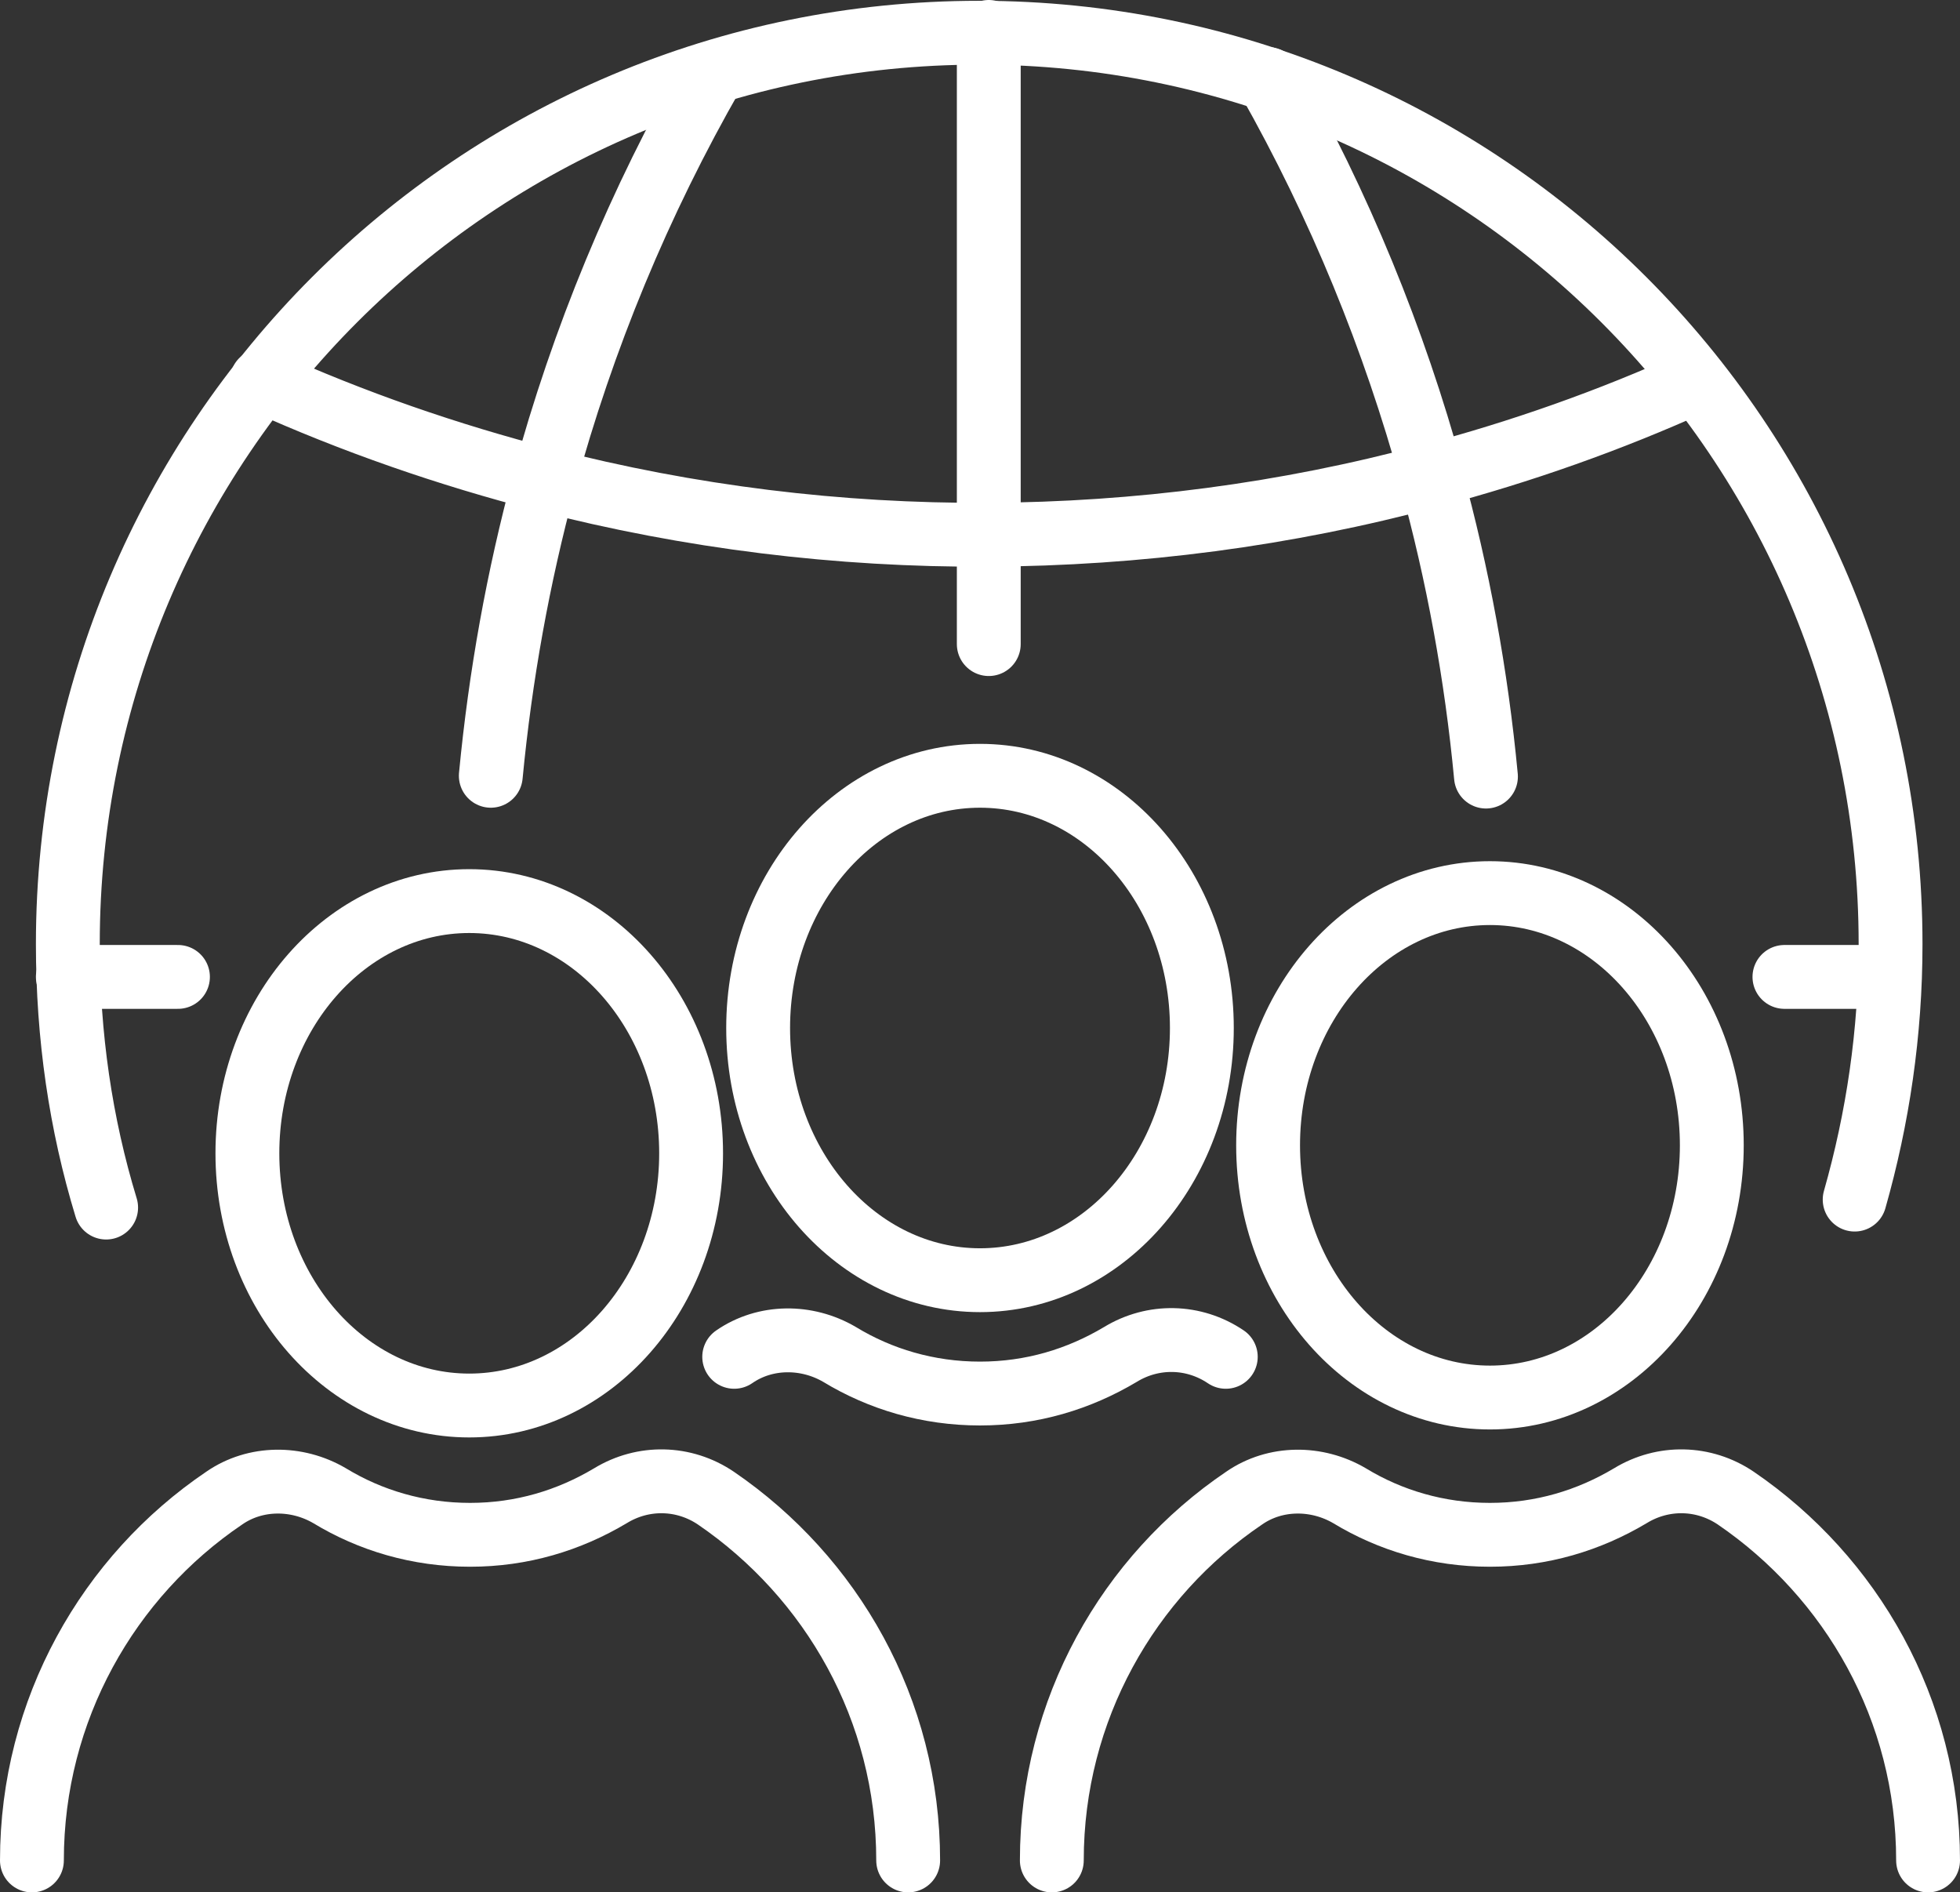 <?xml version="1.0" encoding="UTF-8"?><svg id="Ebene_2" xmlns="http://www.w3.org/2000/svg" viewBox="0 0 245.6 237.1"><rect x="0" y="0" width="245.6" height="237.1" fill="#333333" stroke="none"/><defs><style>.cls-1{fill:none;stroke:#fff;stroke-linecap:round;stroke-linejoin:round;stroke-width:8px;}</style></defs><g id="_ŽÓť_2"><ellipse class="cls-1" cx="58.8" cy="144.5" rx="27.8" ry="31.6"/><path class="cls-1" d="M4,233.1c0-18.9,9.6-35.6,24.1-45.4,3.9-2.7,9.1-2.7,13.2-.3,5.1,3.1,11.1,4.9,17.6,4.9s12.4-1.8,17.6-4.9c4.1-2.5,9.2-2.4,13.2.3,14.5,9.9,24.1,26.5,24.1,45.4"/><ellipse class="cls-1" cx="186.7" cy="143.5" rx="27.8" ry="31.6"/><path class="cls-1" d="M131.8,233.1c0-18.9,9.6-35.6,24.1-45.4,3.9-2.7,9.1-2.7,13.2-.3,5.1,3.1,11.1,4.9,17.6,4.9s12.4-1.8,17.6-4.9c4.1-2.5,9.2-2.4,13.2.3,14.5,9.9,24.1,26.5,24.1,45.4"/><ellipse class="cls-1" cx="122.8" cy="128.8" rx="27.8" ry="31.6"/><path class="cls-1" d="M92,170c3.9-2.7,9.1-2.7,13.2-.3,5.1,3.1,11.1,4.9,17.6,4.9s12.4-1.8,17.6-4.9c4.1-2.5,9.2-2.4,13.2.3"/><line class="cls-1" x1="22.3" y1="122.4" x2="8.5" y2="122.4"/><line class="cls-1" x1="236" y1="122.4" x2="223.6" y2="122.4"/><path class="cls-1" d="M212.5,47.8c-10.8,4.9-21.9,8.8-33.2,11.8-18.2,4.9-36.8,7.3-55.5,7.4-18.7.1-37.4-2.2-55.6-6.9h0c-12-3.1-23.9-7.2-35.4-12.4"/><path class="cls-1" d="M179.4,59.6c-4.7-17.1-11.5-33.8-20.5-49.7"/><path class="cls-1" d="M186.2,97.3c-1.2-12.7-3.5-25.3-6.9-37.6"/><path class="cls-1" d="M61.5,97.2c1.2-12.5,3.4-24.8,6.7-37h0c4.8-17.7,11.9-34.9,21.2-51.1"/><line class="cls-1" x1="123.9" y1="80.7" x2="123.9" y2="4"/><path class="cls-1" d="M13.3,151.3c-3.2-10.5-4.8-21.5-4.8-33C8.5,55.2,59.6,4.1,122.7,4.1s114.2,51.1,114.2,114.2c0,11.1-1.6,21.8-4.5,32"/></g></svg>